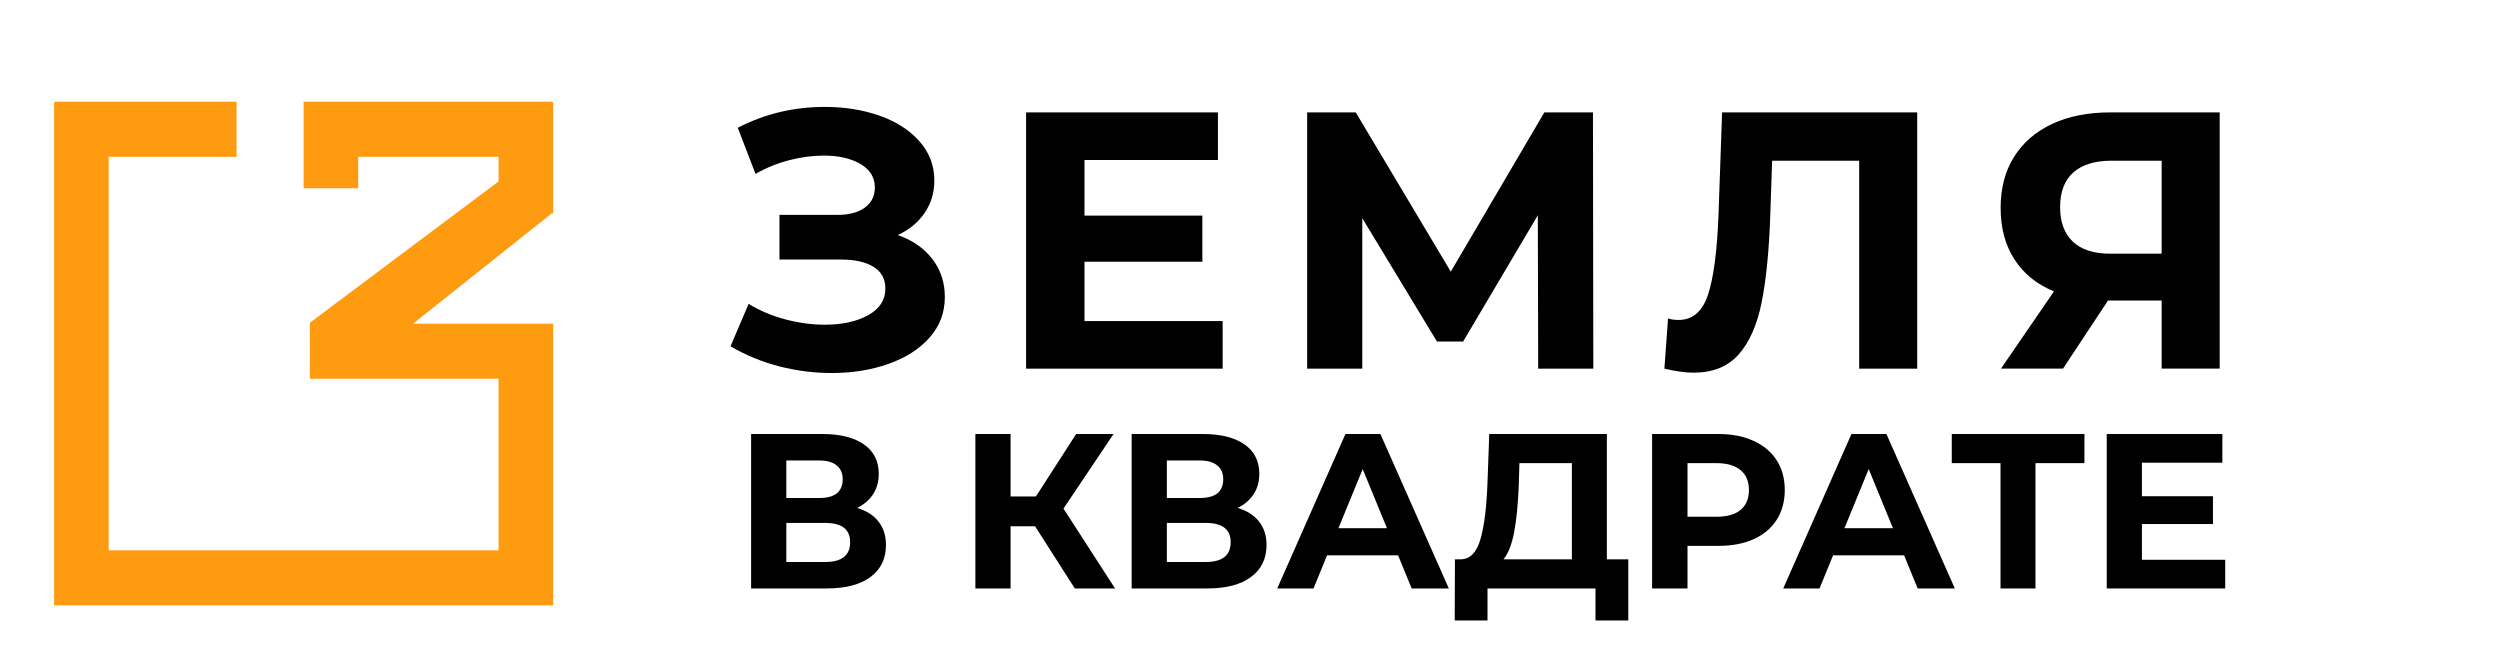 <?xml version="1.0" encoding="UTF-8"?> <svg xmlns="http://www.w3.org/2000/svg" width="322" height="85" viewBox="0 0 322 85" fill="none"> <path d="M115.624 30.271C117.086 29.612 118.238 28.668 119.081 27.443C119.921 26.218 120.343 24.82 120.343 23.247C120.343 21.33 119.704 19.648 118.427 18.201C117.15 16.758 115.437 15.656 113.289 14.902C111.141 14.147 108.789 13.77 106.234 13.77C102.217 13.77 98.481 14.665 95.023 16.458L97.313 22.397C98.682 21.614 100.131 21.023 101.657 20.631C103.182 20.238 104.661 20.041 106.094 20.041C108.023 20.041 109.605 20.402 110.835 21.126C112.066 21.848 112.681 22.853 112.681 24.143C112.681 25.242 112.252 26.11 111.395 26.735C110.538 27.365 109.348 27.679 107.821 27.679H100.394V33.431H108.382C110.126 33.431 111.504 33.745 112.517 34.375C113.53 35.003 114.036 35.931 114.036 37.157C114.036 38.633 113.295 39.78 111.816 40.597C110.337 41.414 108.476 41.822 106.234 41.822C104.583 41.822 102.894 41.596 101.166 41.138C99.437 40.684 97.856 40.015 96.424 39.137L94.088 44.605C96.082 45.768 98.191 46.632 100.418 47.2C102.644 47.765 104.88 48.045 107.121 48.045C109.769 48.045 112.206 47.654 114.433 46.87C116.659 46.082 118.426 44.952 119.735 43.474C121.043 41.998 121.696 40.253 121.696 38.24C121.696 36.386 121.159 34.76 120.085 33.361C119.009 31.963 117.523 30.932 115.624 30.271Z" fill="#010101"></path> <path d="M139.681 41.352V33.714H154.862V27.773H139.681V20.605H156.87V14.477H132.159V47.481H157.477V41.353L139.681 41.352Z" fill="#010101"></path> <path d="M205.219 47.481L205.173 14.477H198.912L186.861 34.987L174.621 14.477H168.36V47.481H175.462V28.104L185.084 43.994H188.449L198.072 27.726L198.118 47.481H205.219Z" fill="#010101"></path> <path d="M221.805 14.477L221.337 27.869C221.15 32.458 220.699 35.828 219.983 37.982C219.265 40.134 218.005 41.209 216.195 41.209C215.701 41.209 215.248 41.148 214.844 41.022L214.374 47.481C215.839 47.826 217.084 48 218.113 48C220.605 48 222.544 47.222 223.928 45.668C225.314 44.112 226.303 41.881 226.895 38.972C227.485 36.066 227.862 32.269 228.017 27.587L228.248 20.701H239.462V47.483H246.937V14.478L221.805 14.477Z" fill="#010101"></path> <path d="M271.789 14.477C268.924 14.477 266.432 14.971 264.315 15.962C262.197 16.951 260.563 18.365 259.41 20.204C258.256 22.044 257.681 24.235 257.681 26.78C257.681 29.36 258.273 31.568 259.457 33.405C260.639 35.245 262.336 36.621 264.549 37.532L257.727 47.479H265.715L271.509 38.711H278.421V47.479H285.895V14.474H271.789V14.477ZM271.975 20.699H278.421V32.675H271.789C269.672 32.675 268.067 32.156 266.978 31.121C265.886 30.083 265.343 28.603 265.343 26.687C265.343 24.709 265.91 23.215 267.048 22.208C268.182 21.203 269.826 20.699 271.975 20.699Z" fill="#010101"></path> <path fill-rule="evenodd" clip-rule="evenodd" d="M13.996 77.979H11.788H6.967V20.194V18.776V13.1H30.469V20.194H13.996V70.882H64.215V48.783H39.91V41.686H39.98L39.891 41.583L64.192 23.384L64.216 23.398V20.194H46.136V24.252H39.106V20.194V16.343V13.1H71.246V17.966V20.194V27.495H71.053L53.206 41.686H64.215H67.428H71.246V70.882V73.315V77.979H13.996Z" fill="#FE9B10"></path> <path d="M110.398 65.421C111.599 65.781 112.519 66.368 113.157 67.183C113.795 67.997 114.114 69.001 114.114 70.195C114.114 71.956 113.448 73.33 112.116 74.315C110.802 75.3 108.916 75.793 106.457 75.793H96.744V55.901H105.922C108.212 55.901 109.995 56.347 111.271 57.237C112.547 58.127 113.185 59.397 113.185 61.045C113.185 62.03 112.941 62.901 112.453 63.659C111.965 64.398 111.28 64.985 110.398 65.421ZM101.277 64.142H105.528C106.523 64.142 107.273 63.943 107.78 63.545C108.287 63.129 108.54 62.522 108.54 61.727C108.54 60.95 108.277 60.353 107.752 59.936C107.245 59.52 106.504 59.311 105.528 59.311H101.277V64.142ZM106.288 72.383C108.428 72.383 109.497 71.53 109.497 69.825C109.497 68.177 108.428 67.353 106.288 67.353H101.277V72.383H106.288Z" fill="black"></path> <path d="M133.315 67.779H130.162V75.793H125.629V55.901H130.162V63.943H133.427L138.607 55.901H143.422L136.975 65.506L143.619 75.793H138.438L133.315 67.779Z" fill="black"></path> <path d="M159.412 65.421C160.614 65.781 161.533 66.368 162.171 67.183C162.81 67.997 163.129 69.001 163.129 70.195C163.129 71.956 162.462 73.33 161.13 74.315C159.816 75.3 157.93 75.793 155.471 75.793H145.758V55.901H154.936C157.226 55.901 159.009 56.347 160.285 57.237C161.561 58.127 162.2 59.397 162.2 61.045C162.2 62.03 161.956 62.901 161.468 63.659C160.98 64.398 160.295 64.985 159.412 65.421ZM150.291 64.142H154.542C155.537 64.142 156.287 63.943 156.794 63.545C157.301 63.129 157.554 62.522 157.554 61.727C157.554 60.95 157.292 60.353 156.766 59.936C156.259 59.52 155.518 59.311 154.542 59.311H150.291V64.142ZM155.302 72.383C157.442 72.383 158.512 71.53 158.512 69.825C158.512 68.177 157.442 67.353 155.302 67.353H150.291V72.383H155.302Z" fill="black"></path> <path d="M180.076 71.53H170.927L169.181 75.793H164.508L173.292 55.901H177.796L186.608 75.793H181.822L180.076 71.53ZM178.641 68.035L175.516 60.419L172.391 68.035H178.641Z" fill="black"></path> <path d="M209.722 72.042V79.913H205.499V75.793H191.591V79.913H187.368L187.396 72.042H188.185C189.367 72.004 190.202 71.132 190.69 69.427C191.178 67.722 191.479 65.288 191.591 62.124L191.816 55.901H206.963V72.042H209.722ZM195.617 62.551C195.523 64.919 195.326 66.908 195.026 68.518C194.725 70.109 194.266 71.284 193.646 72.042H202.458V59.652H195.701L195.617 62.551Z" fill="black"></path> <path d="M221.32 55.901C223.066 55.901 224.577 56.195 225.853 56.782C227.148 57.37 228.143 58.203 228.837 59.283C229.532 60.363 229.879 61.641 229.879 63.119C229.879 64.578 229.532 65.856 228.837 66.955C228.143 68.035 227.148 68.868 225.853 69.456C224.577 70.024 223.066 70.308 221.32 70.308H217.351V75.793H212.79V55.901H221.32ZM221.067 66.557C222.437 66.557 223.479 66.264 224.192 65.677C224.905 65.07 225.262 64.218 225.262 63.119C225.262 62.001 224.905 61.149 224.192 60.562C223.479 59.955 222.437 59.652 221.067 59.652H217.351V66.557H221.067Z" fill="black"></path> <path d="M245.25 71.53H236.1L234.355 75.793H229.682L238.465 55.901H242.97L251.782 75.793H246.996L245.25 71.53ZM243.814 68.035L240.689 60.419L237.564 68.035H243.814Z" fill="black"></path> <path d="M268.476 59.652H262.17V75.793H257.666V59.652H251.388V55.901H268.476V59.652Z" fill="black"></path> <path d="M286.607 72.099V75.793H271.348V55.901H286.241V59.595H275.881V63.915H285.03V67.495H275.881V72.099H286.607Z" fill="black"></path> </svg> 